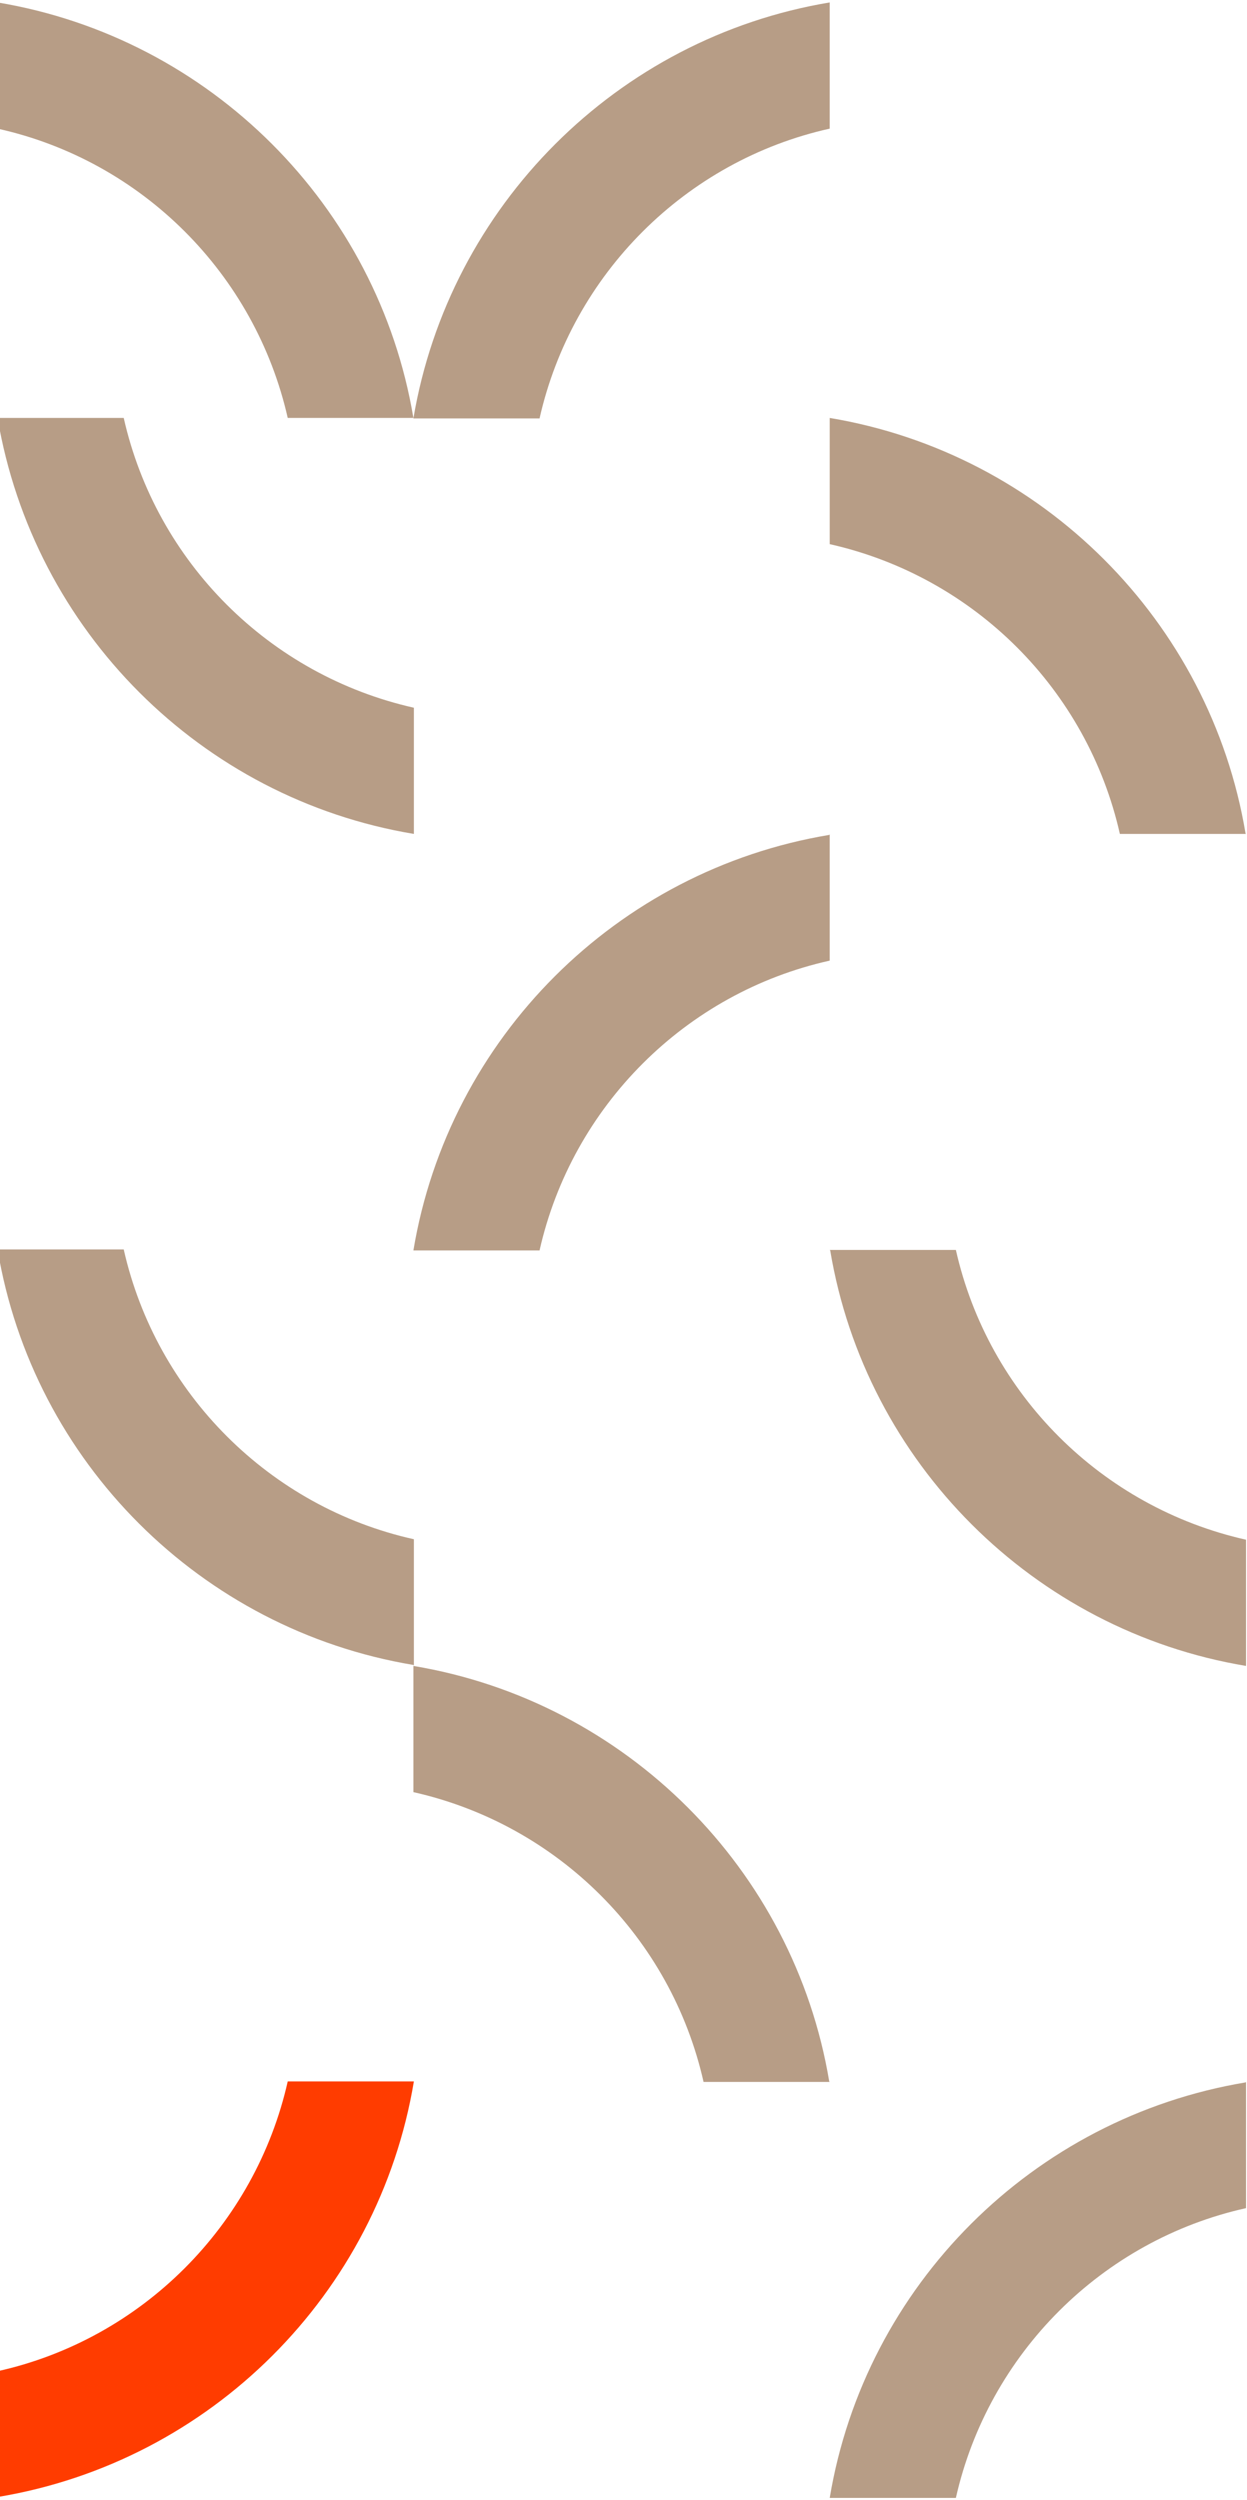 <?xml version="1.0" encoding="UTF-8"?>
<svg id="Ebene_1" xmlns="http://www.w3.org/2000/svg" version="1.1" viewBox="0 0 257 515">
  <!-- Generator: Adobe Illustrator 29.8.1, SVG Export Plug-In . SVG Version: 2.1.1 Build 2)  -->
  <defs>
    <style>
      .st0 {
        fill: #ff3c00;
      }

      .st1 {
        fill: #b79d86;
      }

      .st2 {
        fill: #b79d86;
      }
    </style>
  </defs>
  <path class="st1" d="M171,428.9h-26c-6.7-29.7-30-53-59.8-59.7v-26c43.8,7.3,78.4,41.9,85.7,85.6Z"/>
  <path class="st1" d="M171,171.9v26c-29.7,6.6-53.1,30-59.8,59.7h-26c7.3-43.8,41.9-78.3,85.7-85.6Z"/>
  <path class="st1" d="M256.8,171.8h-26c-6.7-29.7-30-53-59.8-59.7v-26c43.8,7.3,78.4,41.9,85.7,85.6Z"/>
  <path class="st2" d="M-.5,86.1h26c6.7,29.7,30,53,59.8,59.7v26C41.4,164.5,6.9,129.9-.5,86.1Z"/>
  <path class="st1" d="M171,257.5h26c6.7,29.7,30,53,59.8,59.7v26c-43.8-7.3-78.4-41.9-85.7-85.6Z"/>
  <path class="st2" d="M171,.5v26c-29.7,6.6-53.1,30-59.8,59.7h-26C92.6,42.4,127.2,7.8,171,.5Z"/>
  <path class="st1" d="M85.3,86.1h-26C52.6,56.5,29.3,33.1-.5,26.5V.5c43.8,7.3,78.4,41.9,85.7,85.6Z"/>
  <path class="st2" d="M256.8,428.9v26c-29.7,6.6-53.1,30-59.8,59.7h-26c7.3-43.8,41.9-78.3,85.7-85.6Z"/>
  <path class="st2" d="M85.3,343.1v-26c-29.7-6.6-53.1-30-59.8-59.7H-.5c7.3,43.8,41.9,78.3,85.7,85.6"/>
  <path class="st0" d="M-.5,514.5v-26c29.7-6.6,53.1-30,59.8-59.7h26c-7.3,43.8-41.9,78.3-85.7,85.6"/>
</svg>